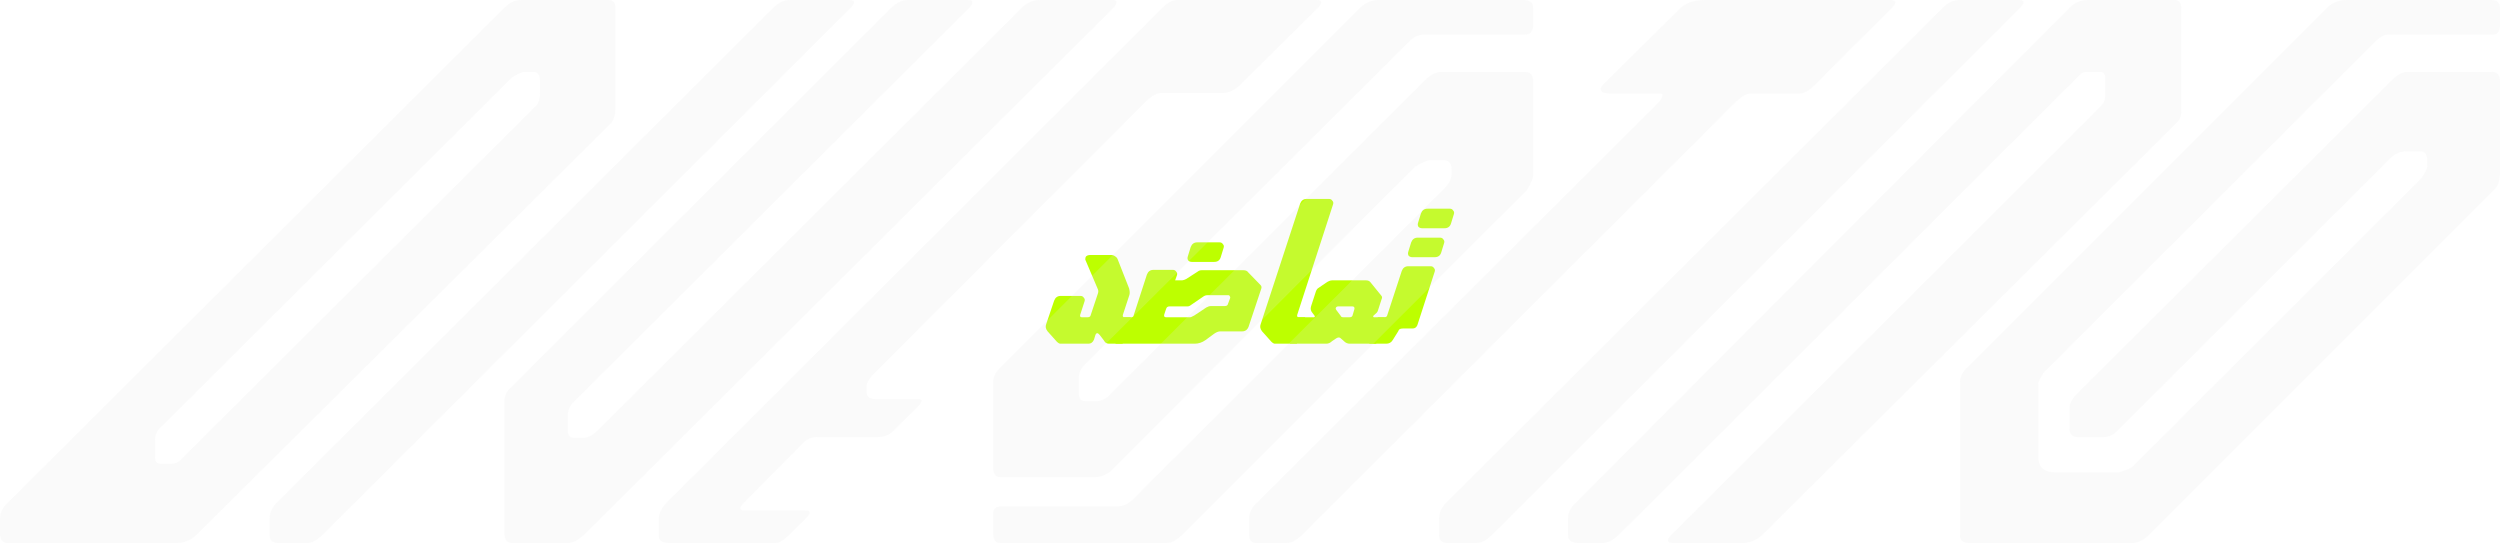 <svg width="930" height="202" viewBox="0 0 930 202" fill="none" xmlns="http://www.w3.org/2000/svg">
<path d="M394.43 127.856C394.071 127.856 393.623 127.587 393.084 127.048L389.718 123.278C389 122.381 388.82 121.483 389.18 120.586L392.142 111.834C392.59 110.667 393.398 110.084 394.565 110.084H401.97C402.509 110.084 402.913 110.308 403.182 110.757C403.541 111.116 403.631 111.565 403.451 112.103L401.836 117.085C401.656 117.713 401.881 118.027 402.509 118.027H404.529C405.247 118.027 405.651 117.758 405.74 117.22L408.433 109.141C408.613 108.603 408.613 108.109 408.433 107.66L403.855 96.889C403.766 96.799 403.721 96.62 403.721 96.35C403.721 95.901 403.855 95.543 404.125 95.273C404.484 95.004 404.888 94.869 405.336 94.869H413.415C413.953 94.869 414.447 95.049 414.896 95.408C415.345 95.677 415.659 96.081 415.838 96.62L420.012 107.256C420.281 108.244 420.326 109.051 420.147 109.68L417.723 117.085C417.544 117.713 417.768 118.027 418.396 118.027H420.685L417.589 127.856H412.472C412.024 127.856 411.62 127.722 411.261 127.452C410.991 127.183 410.722 126.824 410.453 126.375L409.106 124.625C408.388 123.727 407.85 123.727 407.491 124.625L406.952 126.375C406.503 127.362 405.83 127.856 404.932 127.856H394.43Z" fill="#BDFF00"/>
<path d="M418.165 118.027H420.589C421.217 118.027 421.576 117.848 421.666 117.489L426.647 102.14C427.096 100.973 427.904 100.39 429.071 100.39H436.342C436.88 100.39 437.284 100.614 437.553 101.063C437.912 101.422 438.002 101.871 437.823 102.409L437.149 104.294H439.573C440.022 104.294 440.605 104.115 441.323 103.756L445.497 101.063C445.946 100.704 446.44 100.524 446.978 100.524H462.596C463.404 100.524 463.988 100.793 464.347 101.332L468.924 106.044C469.284 106.403 469.373 106.852 469.194 107.391L464.481 121.528C464.033 122.695 463.225 123.278 462.058 123.278H453.845C453.216 123.278 452.453 123.593 451.556 124.221L448.459 126.51C447.203 127.407 445.856 127.856 444.42 127.856H414.934L418.165 118.027ZM433.11 116.95C433.02 117.22 433.02 117.489 433.11 117.758C433.29 117.938 433.514 118.027 433.783 118.027H442.67C442.939 118.027 443.208 117.938 443.477 117.758C443.837 117.579 444.106 117.444 444.285 117.354L448.728 114.392C449.357 114.033 449.94 113.854 450.479 113.854H455.595C456.313 113.854 456.717 113.584 456.807 113.046L457.615 110.891C457.704 110.622 457.66 110.398 457.48 110.218C457.39 109.949 457.211 109.814 456.941 109.814H449.267C448.908 109.814 448.594 109.859 448.325 109.949C448.055 110.039 447.741 110.218 447.382 110.488L442.67 113.719C442.4 113.898 442.086 113.988 441.727 113.988C441.368 113.988 441.144 113.988 441.054 113.988H434.995C434.367 113.988 433.963 114.302 433.783 114.931L433.11 116.95ZM442.939 91.907C443.388 90.74 444.196 90.157 445.362 90.157H453.71C454.249 90.157 454.653 90.381 454.922 90.83C455.281 91.189 455.371 91.638 455.191 92.176L454.114 95.677C453.755 96.844 452.947 97.427 451.691 97.427H443.343C442.804 97.427 442.355 97.248 441.996 96.889C441.727 96.44 441.682 95.946 441.862 95.408L442.939 91.907Z" fill="#BDFF00"/>
<path d="M469.514 123.278C468.795 122.381 468.616 121.483 468.975 120.586L483.651 75.75C484.1 74.583 484.907 74 486.074 74H494.422C494.961 74 495.364 74.224 495.634 74.673C495.993 75.032 496.083 75.481 495.903 76.02L482.574 117.085C482.394 117.713 482.619 118.027 483.247 118.027H485.536L482.439 127.856H474.226C473.867 127.856 473.418 127.587 472.88 127.048L469.514 123.278Z" fill="#BDFF00"/>
<path d="M482.987 118.027H488.777C488.866 118.027 488.956 117.983 489.046 117.893C489.136 117.713 489.136 117.579 489.046 117.489L488.238 116.412C487.61 115.694 487.43 114.886 487.699 113.988L489.584 108.199C489.854 107.66 490.078 107.346 490.258 107.256L493.22 105.237C494.117 104.608 494.88 104.294 495.509 104.294H508.165C508.883 104.294 509.421 104.518 509.78 104.967L513.82 109.949C514.179 110.308 514.224 110.757 513.954 111.295L512.608 115.469C512.518 115.828 512.339 116.142 512.069 116.412L510.992 117.354C510.813 117.534 510.768 117.713 510.858 117.893C510.947 117.983 511.082 118.027 511.262 118.027H515.166L511.935 127.856H502.106C501.298 127.856 500.58 127.542 499.952 126.914L498.875 125.971C498.426 125.433 497.842 125.388 497.124 125.837L495.509 126.914C495.239 127.183 494.925 127.407 494.566 127.587C494.207 127.766 493.803 127.856 493.354 127.856H479.756L482.987 118.027ZM498.74 117.489C498.83 117.848 499.189 118.027 499.817 118.027H501.971C502.689 118.027 503.093 117.758 503.183 117.22L503.856 114.931V114.661C503.856 114.213 503.587 113.988 503.048 113.988H497.797C497.438 113.988 497.169 114.123 496.99 114.392C496.81 114.661 496.855 114.976 497.124 115.335L498.74 117.489Z" fill="#BDFF00"/>
<path d="M512.571 118.027H514.86C515.578 118.027 515.982 117.758 516.072 117.22L521.457 100.793C521.906 99.626 522.714 99.043 523.881 99.043H532.229C532.767 99.043 533.171 99.267 533.44 99.716C533.799 100.075 533.889 100.524 533.71 101.063L527.247 120.989C526.888 121.797 526.304 122.201 525.497 122.201H521.861C521.323 122.201 520.919 122.291 520.65 122.471C520.47 122.56 520.29 122.83 520.111 123.278L518.091 126.51C517.553 127.407 516.745 127.856 515.668 127.856H509.34L512.571 118.027ZM524.958 90.157C525.407 88.99 526.215 88.406 527.382 88.406H535.729C536.268 88.406 536.672 88.631 536.941 89.08C537.3 89.439 537.39 89.888 537.21 90.426L536.133 93.927C535.774 95.094 534.966 95.677 533.71 95.677H525.362C524.823 95.677 524.375 95.498 524.016 95.138C523.746 94.69 523.701 94.196 523.881 93.657L524.958 90.157ZM528.593 79.386C529.042 78.219 529.85 77.635 531.017 77.635H539.365C539.903 77.635 540.307 77.86 540.576 78.308C540.935 78.668 541.025 79.116 540.846 79.655L539.768 83.156C539.409 84.322 538.602 84.906 537.345 84.906H528.997C528.459 84.906 528.01 84.726 527.651 84.367C527.382 83.918 527.337 83.425 527.516 82.886L528.593 79.386Z" fill="#BDFF00"/>
<g opacity="0.2">
<path d="M0 192.91C0 190.89 0.843 189.038 2.53 187.355L187.71 2.777C189.566 0.926 191.589 0 193.782 0H226.416C228.103 0 228.946 0.926 228.946 2.777V40.653C228.946 42.672 228.44 44.356 227.428 45.703L72.858 199.222C70.665 201.074 68.389 202 66.028 202H2.783C1.096 202 0.169 200.99 0 198.97V192.91ZM64.004 172.457C65.353 172.457 66.534 171.868 67.545 170.69L199.6 39.138C200.444 38.127 200.865 36.612 200.865 34.593V29.795C200.697 27.775 199.938 26.765 198.588 26.765H194.541C192.011 27.775 190.324 28.785 189.481 29.795L58.944 159.832C58.101 161.011 57.679 162.273 57.679 163.62V169.932C57.679 171.784 58.438 172.626 59.956 172.457H64.004Z" fill="#E8E8E8"/>
<path d="M316.081 0C318.105 0 318.274 0.926 316.587 2.777L119.77 199.222C117.746 201.074 115.975 202 114.457 202H103.073C101.218 201.832 100.29 200.906 100.29 199.222V192.91C100.29 190.89 101.049 189.038 102.567 187.355L287.748 2.777C289.603 0.926 291.627 0 293.819 0H316.081Z" fill="#E8E8E8"/>
<path d="M217.034 199.222C214.842 201.074 212.987 202 211.469 202H190.471C188.785 202 187.857 201.074 187.689 199.222V148.217C187.857 146.871 188.532 145.608 189.712 144.43L331.634 2.777C333.658 0.926 335.597 0 337.452 0H360.22C362.075 0 362.244 0.926 360.726 2.777L212.987 149.985C211.806 151.332 211.216 152.931 211.216 154.783V160.338C211.384 162.021 212.143 162.863 213.492 162.863H217.287C218.974 162.694 220.66 161.768 222.347 160.085L380.206 2.777C382.061 0.926 384.338 0 387.036 0H413.852C415.707 0 415.876 0.926 414.358 2.777L217.034 199.222Z" fill="#E8E8E8"/>
<path d="M489.933 0C491.788 0 491.957 0.926 490.439 2.777L461.094 31.815C459.07 33.667 456.962 34.593 454.769 34.593H432.001C430.483 34.593 428.712 35.518 426.689 37.37L324.485 139.632C323.136 141.316 322.461 142.494 322.461 143.167V146.197C322.461 147.544 323.473 148.302 325.497 148.47H341.688C343.205 148.47 343.205 149.312 341.688 150.995L332.074 160.59C330.556 161.937 328.701 162.61 326.509 162.61H303.994C301.97 162.61 300.283 163.283 298.934 164.63L276.419 187.355C274.901 189.038 275.07 189.88 276.925 189.88H299.44C301.464 189.88 301.801 190.637 300.452 192.152L293.369 199.222C291.345 201.074 289.827 202 288.815 202H248.338C246.146 201.832 245.05 200.906 245.05 199.222V192.657C245.218 190.974 245.977 189.291 247.326 187.607L432.507 2.777C434.362 0.926 436.217 0 438.073 0H489.933Z" fill="#E8E8E8"/>
<path d="M369.46 174.73V142.157C369.46 140.306 370.219 138.622 371.737 137.107L506.069 2.777C508.092 0.926 510.369 0 512.899 0H567.289C569.313 0.168 570.325 1.094 570.325 2.777V9.847C570.157 11.867 569.145 12.877 567.289 12.877H529.849C527.825 12.877 526.054 13.635 524.536 15.15L403.359 135.845C402.179 137.023 401.504 138.454 401.335 140.137V146.702C401.504 148.386 402.263 149.227 403.612 149.227H407.913C409.431 149.227 410.864 148.638 412.213 147.46L530.102 29.795C532.125 27.775 534.149 26.765 536.173 26.765H567.542C569.229 26.765 570.157 27.775 570.325 29.795V65.397C570.325 66.407 569.566 68.175 568.048 70.7L439.788 198.97C437.596 200.99 435.74 202 434.223 202H371.99C370.472 202 369.629 200.99 369.46 198.97V190.89C369.46 189.375 370.303 188.533 371.99 188.365H415.249C417.61 188.365 419.55 187.607 421.068 186.092L537.438 69.942C538.956 68.427 539.799 66.744 539.968 64.892V62.62C539.799 60.6 538.787 59.59 536.932 59.59H531.619C530.608 59.758 528.837 60.6 526.307 62.115L413.225 175.235C411.707 176.582 409.852 177.339 407.66 177.507H372.243C370.556 177.507 369.629 176.582 369.46 174.73Z" fill="#E8E8E8"/>
<path d="M624.554 3.535C626.746 1.178 629.95 0 634.167 0H703.23C705.423 0 705.676 0.926 703.989 2.777L674.896 31.815C672.873 33.835 671.017 34.845 669.331 34.845H651.116C649.767 34.845 648.081 35.771 646.057 37.623L484.15 199.222C482.126 201.074 480.356 202 478.838 202H467.201C465.683 202 464.84 201.074 464.671 199.222V192.91C464.671 190.89 465.514 189.038 467.201 187.355L617.217 37.875C618.06 36.697 618.482 35.855 618.482 35.35C618.482 35.013 618.229 34.845 617.723 34.845H599.509C596.81 34.845 595.461 34.256 595.461 33.078C595.461 32.572 595.714 32.068 596.22 31.562L624.554 3.535Z" fill="#E8E8E8"/>
<path d="M751.136 0C753.16 0 753.329 0.926 751.642 2.777L554.824 199.222C552.801 201.074 551.03 202 549.512 202H538.128C536.273 201.832 535.345 200.906 535.345 199.222V192.91C535.345 190.89 536.104 189.038 537.622 187.355L722.802 2.777C724.658 0.926 726.681 0 728.874 0H751.136Z" fill="#E8E8E8"/>
<path d="M655.378 199.222C653.185 201.074 650.824 202 648.294 202H622.237C621.057 202 620.466 201.663 620.466 200.99C620.466 200.485 620.888 199.812 621.731 198.97L781.614 39.39C782.626 38.212 783.132 36.949 783.132 35.602V29.038C783.132 27.523 782.457 26.765 781.108 26.765H776.301C775.29 26.765 774.446 27.102 773.772 27.775L602.252 198.97C600.059 200.99 598.036 202 596.18 202H586.567C584.375 201.832 583.279 200.822 583.279 198.97V192.91C583.279 190.89 584.122 189.038 585.808 187.355L769.977 2.777C771.832 0.926 774.025 0 776.554 0H809.189C810.538 0 811.297 0.926 811.466 2.777V41.41C811.466 42.925 811.044 44.188 810.201 45.197L655.378 199.222Z" fill="#E8E8E8"/>
<path d="M731.917 202C730.062 201.832 729.135 200.906 729.135 199.222V142.157C729.135 140.306 729.894 138.622 731.411 137.107L865.743 2.777C867.767 0.926 870.128 0 872.827 0H927.217C929.072 0.168 930 1.094 930 2.777V9.847C929.831 11.867 928.988 12.877 927.47 12.877H888.258C887.078 12.877 885.644 13.635 883.958 15.15L760.251 138.622C758.902 140.642 758.227 142.073 758.227 142.915V170.69C758.565 174.057 760.757 175.74 764.805 175.74H788.079C790.946 174.898 792.717 174.141 793.391 173.467L900.654 66.407C902.172 64.219 902.931 62.704 902.931 61.862V59.337C902.763 57.318 901.919 56.307 900.401 56.307H894.583C892.559 56.476 890.788 57.318 889.27 58.833L787.573 160.338C786.055 161.853 784.368 162.61 782.513 162.61H772.9C771.045 162.61 770.033 161.684 769.864 159.832V151.753C769.864 150.238 770.623 148.638 772.141 146.955L889.776 29.795C891.8 27.775 893.655 26.765 895.342 26.765H927.217C928.904 26.765 929.831 27.775 930 29.795V64.892C929.831 67.418 929.241 69.185 928.229 70.195L799.21 199.222C797.186 201.074 795.162 202 793.138 202H731.917Z" fill="#E8E8E8"/>
</g>
</svg>
